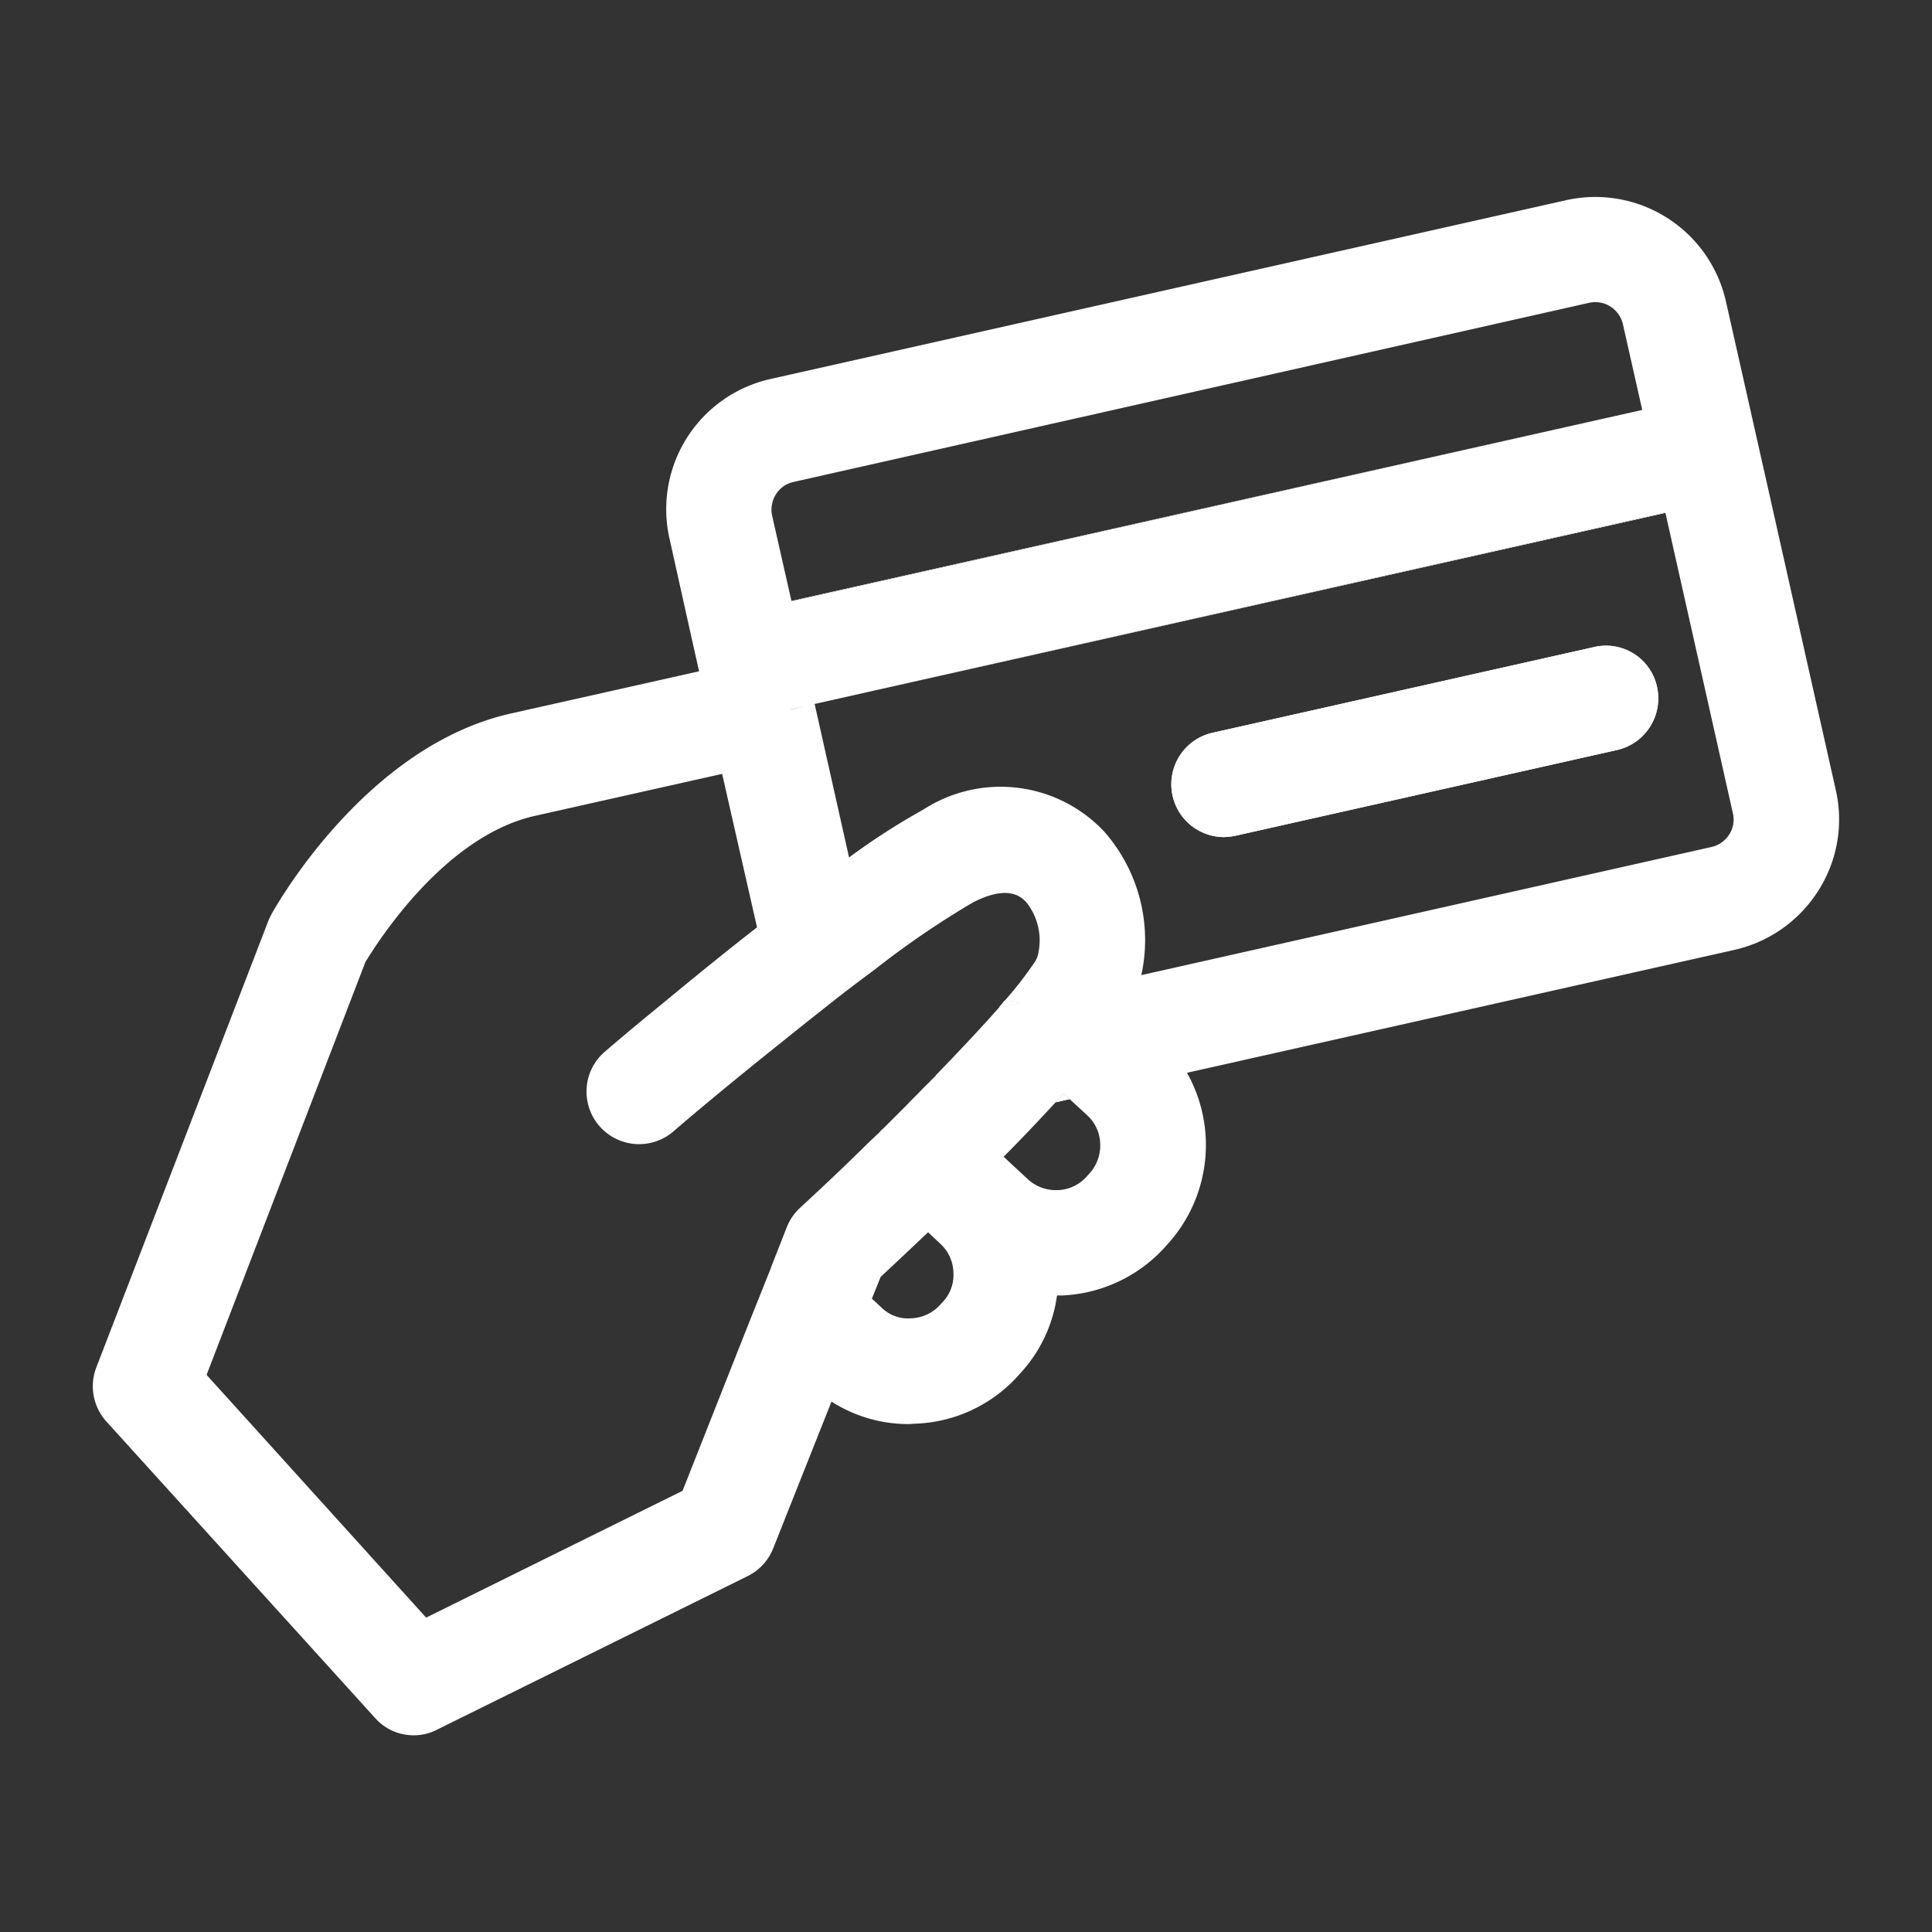<svg xmlns="http://www.w3.org/2000/svg" width="55" height="55" viewBox="0 0 55 55"><rect x="0" y="0" width="55" height="55" fill="#333333" stroke="none"/><defs><style>.cls-1{fill:#fff;}</style></defs><title>icons-small-20210115-white</title><g id="Warstwa_3" data-name="Warstwa 3"><path class="cls-1" d="M29.041,28.54l-.59.13a2.106,2.106,0,0,0,.14-.17A2.284,2.284,0,0,1,29.041,28.54Z"/><path class="cls-1" d="M30.451,31.29l-.4.09c.08-.08.15-.17.23-.25Z"/><path class="cls-1" d="M28.591,28.5a2.106,2.106,0,0,1-.14.17l.59-.13A2.284,2.284,0,0,0,28.591,28.5Z"/><polygon class="cls-1" points="46.751 11.67 22.531 17.12 22.531 17.11 46.751 11.67"/><path class="cls-1" d="M23.191,20.04l24.22-5.44v-.01Z"/><path class="cls-1" d="M29.041,28.54l-.59.13a2.106,2.106,0,0,0,.14-.17A2.284,2.284,0,0,1,29.041,28.54Z"/><polygon class="cls-1" points="22.511 20.19 22.861 20.12 22.511 20.2 22.511 20.19"/><path class="cls-1" d="M47.171,19.55a1.508,1.508,0,0,1-1.13,1.8l-10.86,2.44a1.857,1.857,0,0,1-.33.04,1.503,1.503,0,0,1-.33-2.97l10.86-2.44A1.485,1.485,0,0,1,47.171,19.55Z"/><polygon class="cls-1" points="47.411 14.59 47.411 14.6 23.191 20.04 47.411 14.59"/><path class="cls-1" d="M22.531,17.11v.01l24.22-5.45Zm-1.97,4.92.01.06.02-.07Zm1.95-1.84v.01l.35-.08Zm7.77,10.94c-.08.08-.15.17-.23.25l.4-.09Z"/><polygon class="cls-1" points="20.591 22.02 20.571 22.09 20.561 22.03 20.591 22.02"/><path class="cls-1" d="M29.041,28.54l-.59.13a2.106,2.106,0,0,0,.14-.17A2.284,2.284,0,0,1,29.041,28.54Z"/><path class="cls-1" d="M52.261,22.49l-1.92-8.55-.66-2.93-.55-2.44a3.811,3.811,0,0,0-4.55-2.87l-22.65,5.09a3.798,3.798,0,0,0-2.87,4.55l.54,2.43.3,1.34-5.35,1.2c-4.16.93-6.71,5.52-6.82,5.71-.03.06-.06.12-.09.19l-4.9,12.72a1.497,1.497,0,0,0,.29,1.54l7.64,8.43a1.461,1.461,0,0,0,1.11.5,1.427,1.427,0,0,0,.66-.16l8.84-4.37a1.487,1.487,0,0,0,.73-.79l1.66-4.18a4.047,4.047,0,0,0,2.21.64c.05,0,.11-.01.16-.01a4.133,4.133,0,0,0,2.91-1.33l.09-.1a4.071,4.071,0,0,0,1.05-2.22h.13a4.193,4.193,0,0,0,2.9-1.33l.09-.1a4.199,4.199,0,0,0,.58-4.91l15.59-3.5a3.825,3.825,0,0,0,2.38-1.68A3.769,3.769,0,0,0,52.261,22.49Zm-30.17-8.42a.788.788,0,0,1,.5-.35l22.65-5.1a1.112,1.112,0,0,1,.17-.02.812.812,0,0,1,.79.63l.55,2.44-24.22,5.45v-.01l-.55-2.43A.817.817,0,0,1,22.091,14.07Zm.77,6.05-.35.08v-.01Zm3.98,16.94-.09.1a1.18,1.18,0,0,1-.82.37,1.077,1.077,0,0,1-.84-.31l-.27-.25.25-.62c.29-.27.77-.72,1.35-1.27l.35.33a1.139,1.139,0,0,1,.37.81A1.107,1.107,0,0,1,26.841,37.06Zm-.2-6.45v.01l-.43.43c-.12.13-.25.25-.37.38l-.71.71a.381.381,0,0,0-.09.09c-.16.15-.32.3-.47.45-.72.71-1.37,1.31-1.79,1.7a1.472,1.472,0,0,0-.38.55l-.46,1.17v.01l-.66,1.65-1.85,4.68-7.3,3.61-6.25-6.91,4.52-11.75c.31-.51,2.22-3.57,4.81-4.16l5.35-1.2.03-.01-.02.07.98,4.31c-.98.76-1.93,1.54-2.68,2.16-.92.75-1.55,1.29-1.63,1.36a1.497,1.497,0,1,0,1.94,2.28c.67-.58,1.84-1.55,3.12-2.57.42-.34.85-.68,1.28-1.02.44-.35.89-.69,1.31-1a25.362,25.362,0,0,1,2.79-1.91c1.05-.55,1.42-.14,1.54-.01a1.74,1.74,0,0,1,.34,1.43.687.687,0,0,1-.12.29,10.463,10.463,0,0,1-.85,1.09,2.284,2.284,0,0,1,.45.04l-.59.13C27.931,29.26,27.301,29.93,26.641,30.61Zm4.37,2.8-.09.1a1.144,1.144,0,0,1-.82.37,1.169,1.169,0,0,1-.84-.31l-.69-.64c.51-.51,1.01-1.04,1.48-1.55.08-.08.15-.17.23-.25l.17.16.5.46a1.144,1.144,0,0,1,.37.82A1.185,1.185,0,0,1,31.011,33.41Zm18.22-9.66a.814.814,0,0,1-.5.36l-16.24,3.65a4.674,4.674,0,0,0-1.06-4.09,4.047,4.047,0,0,0-5.15-.62,19.175,19.175,0,0,0-2.11,1.36l-.98-4.37,24.22-5.45v.01l1.92,8.55A.784.784,0,0,1,49.231,23.75Z"/><path class="cls-1" d="M29.041,28.54l-.59.13a2.106,2.106,0,0,0,.14-.17A2.284,2.284,0,0,1,29.041,28.54Z"/><path class="cls-1" d="M46.041,21.35l-10.86,2.44a1.857,1.857,0,0,1-.33.04,1.503,1.503,0,0,1-.33-2.97l10.86-2.44a1.485,1.485,0,0,1,1.79,1.13A1.508,1.508,0,0,1,46.041,21.35Z"/></g></svg>